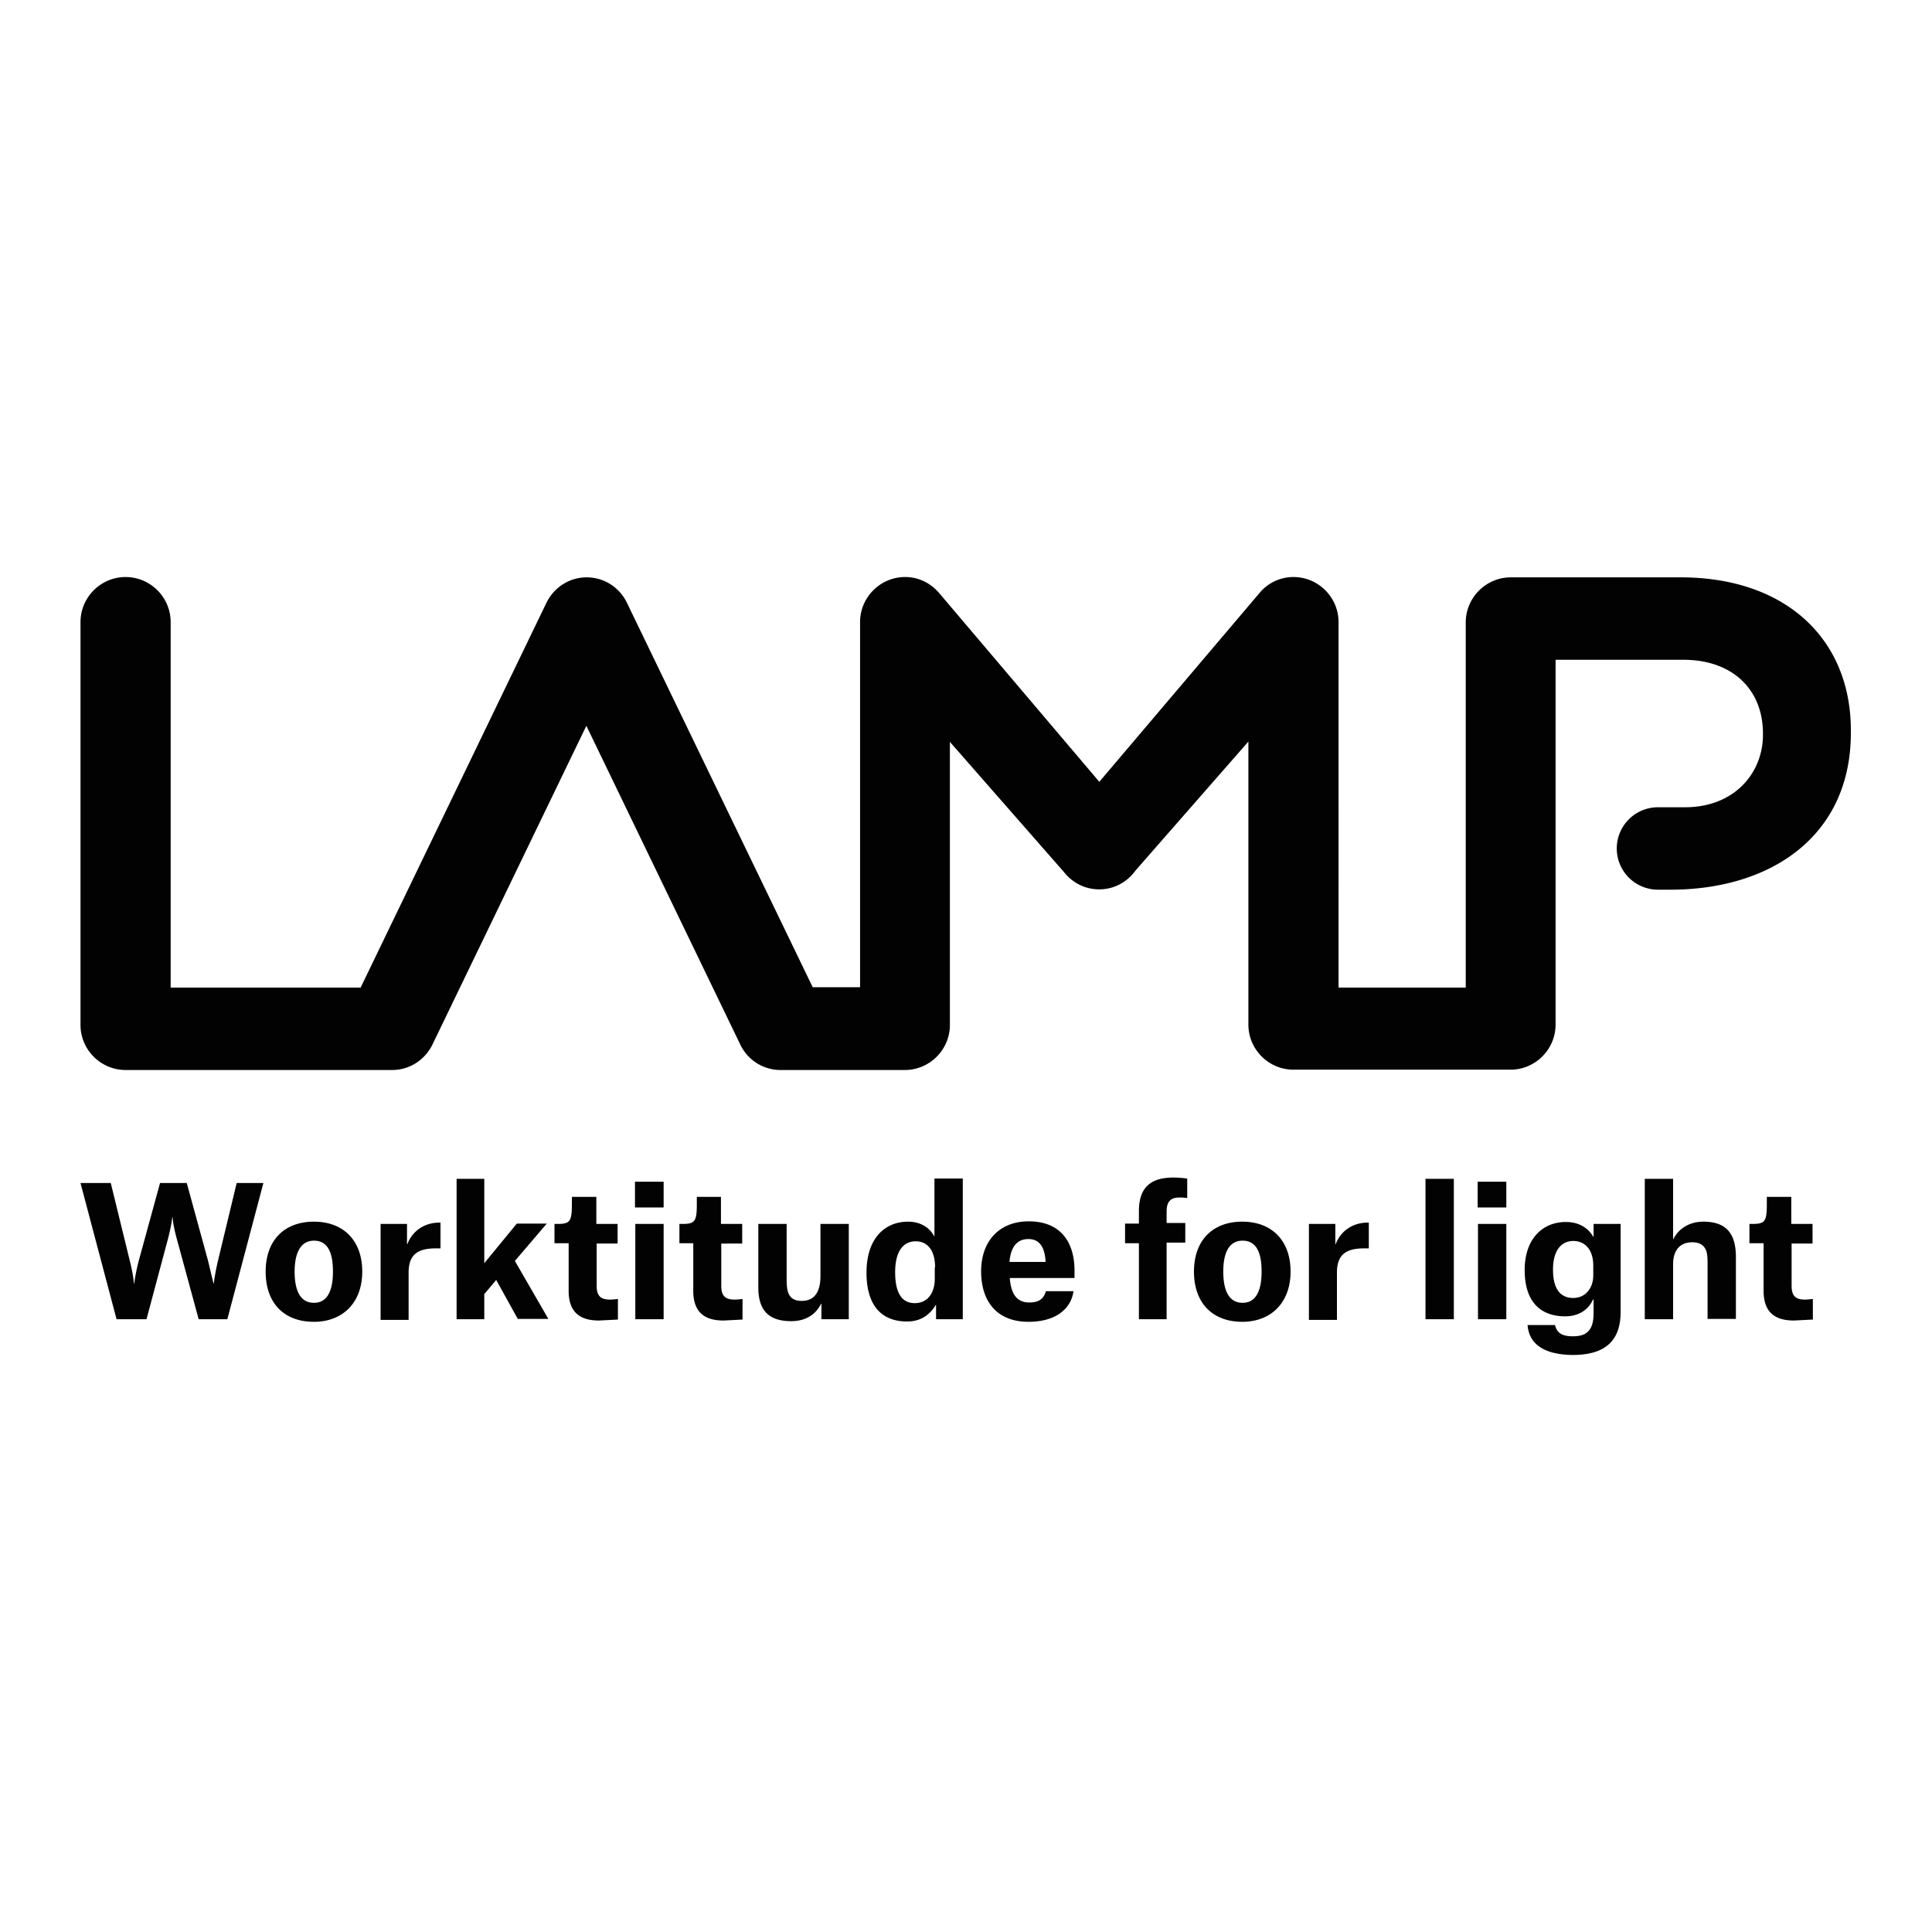 <svg xmlns="http://www.w3.org/2000/svg" viewBox="0 0 600 600" fill="#020203"><path d="M521.9 179.3h-52.7c-7.7 0-14 6.3-14 14v113.4h-39.5V193.2c0-7.7-6.3-14-14-14a13.66 13.66 0 0 0-10.5 4.9l-49.8 58.7-49.8-58.7c-2.6-3-6.3-4.9-10.5-4.9-7.7 0-14 6.3-14 14v113.4h-14.7L194.6 187c-2.3-4.6-7-7.7-12.4-7.7-5.5 0-10.1 3.2-12.4 7.7L112 306.7H53V193.2c0-7.7-6.3-14-14-14s-14 6.3-14 14v125.1c0 7.7 6.3 14 14 14h82.8c5.5 0 10.1-3.2 12.4-7.7l47.9-99.2 47.9 99.2c2.3 4.6 7 7.7 12.4 7.7H281c7.7 0 14-6.3 14-14v-87.9l35.4 40.4c2.6 3.3 6.5 5.4 11 5.4 4.6 0 8.7-2.3 11.2-5.8l35.1-40.1v87.9c0 7.7 6.3 14 14 14h67.4c7.7 0 14-6.3 14-14V204.9h39.7c15.2 0 24.7 9.2 24.7 22.9v.4c0 11.9-8.9 22.5-24.2 22.5h-8.4a12.8 12.8 0 1 0 0 25.6h3.9c31.1 0 56-16.6 56-48.7v-.4c.2-28.3-19.8-47.9-52.9-47.9zM36.2 409.7L25 367.4h9.4l5.9 24.1c1.1 4.3 1.3 7.1 1.3 7.1h.1s.3-2.9 1.4-7.1l6.6-24.1H58l6.6 24.1 1.7 7.1h.1s.3-2.9 1.3-7.1l5.8-24.1h8.3l-11.2 42.3h-8.9l-6.8-25c-1.2-4.3-1.3-6.7-1.3-6.7h-.1s-.2 2.4-1.3 6.6l-6.7 25.1h-9.3zm46.3-14.8c0-9.7 5.8-15.5 15-15.5 9.1 0 15 5.8 15 15.5s-6.1 15.6-15 15.6c-9.4 0-15-5.9-15-15.6zm9 0c0 5.8 1.7 9.7 6 9.7 4.4 0 5.9-4.2 5.9-9.7 0-5.7-1.5-9.6-5.9-9.6-4.3 0-6 4.1-6 9.6zm26.6-14.8h8.3v6.3h.1c1.7-4.5 5.8-6.7 9.8-6.7h.5v8h-1.5c-5.4 0-8.4 1.8-8.4 7.5v14.7h-8.7v-29.8zm32.3 29.6h-8.6v-43.6h8.6v26.2l10.1-12.3h9.3l-9.9 11.6 10.4 18h-9.5l-6.7-12.1-3.7 4.4v7.8zm34.8-38v8.4h6.6v6.1h-6.5v13.1c0 3 1.1 4.3 4.1 4.3 1.1 0 2.5-.2 2.5-.2v6.4l-5.9.3c-5.8 0-9.4-2.5-9.4-9.2v-14.8h-4.4v-6h1c3.8 0 4.4-.8 4.4-6.1v-2.3h7.6zm12-4.7h8.9v8h-8.9v-8zm.1 13.1h8.8v29.6h-8.8v-29.6zm26.6-8.4v8.4h6.6v6.1H224v13.1c0 3 1.1 4.3 4.1 4.3 1.1 0 2.5-.2 2.5-.2v6.4l-5.9.3c-5.8 0-9.4-2.5-9.4-9.2v-14.8H211v-6h1c3.8 0 4.4-.8 4.4-6.1v-2.3h7.5zm20.4 25.7c0 2.1.2 3.8.9 4.9.8 1.2 2 1.7 3.8 1.7 3.9 0 5.8-2.7 5.8-7.7v-16.2h8.8v29.6h-8.5v-4.8h-.1c-1.5 3-4.4 5.4-9.3 5.4-7.1 0-10.2-3.5-10.2-10.5v-19.7h8.8v17.3zm54.8 12.3h-8.4v-4.4h-.1c-1.6 2.6-4.2 5.1-8.9 5.1-7.9 0-12.6-4.9-12.6-15.2 0-10.5 5.6-15.8 12.9-15.8 3.8 0 6.7 1.8 8.1 4.5h.1V366h8.8v43.7zm-8.7-16.1c0-5.2-2.3-8.1-6-8.1-3.9 0-6.4 3.1-6.4 9.6 0 6 1.8 9.6 6.1 9.6 4 0 6.2-3.2 6.2-7.5v-3.6zm29 16.9c-9.6 0-14.7-6.1-14.7-15.7 0-9.1 5.4-15.5 14.8-15.5 10 0 14.2 6.6 14.2 15.3v2.3h-20.1c.4 5.3 2.4 7.6 6.1 7.6 3.5 0 4.6-1.7 5.1-3.5h8.6c-.9 5.9-6 9.5-14 9.5zm5.3-19c-.3-4.2-1.9-6.7-5.3-6.7-3.6 0-5.5 2.5-5.9 7.1h11.2v-.4zm37.6 18.2h-8.6v-23.6h-4.3V380h4.3v-3.9c0-7.9 4.3-10.4 10.7-10.4 2.3 0 4 .3 4.3.3v6.1c-.2-.1-1.1-.2-2.4-.2-2.6 0-4 1.1-4 4.4v3.5h5.8v6.1h-5.8v23.8zm8.5-14.8c0-9.7 5.8-15.5 15-15.5 9.1 0 15 5.8 15 15.5s-6.1 15.6-15 15.6c-9.3 0-15-5.9-15-15.6zm9.1 0c0 5.8 1.7 9.7 6 9.7 4.4 0 5.9-4.2 5.9-9.7 0-5.7-1.5-9.6-5.9-9.6s-6 4.1-6 9.6zm26.5-14.8h8.3v6.3h.1c1.7-4.5 5.8-6.7 9.8-6.7h.5v8h-1.5c-5.4 0-8.4 1.8-8.4 7.5v14.7h-8.7v-29.8zm36.3-14h8.8v43.6h-8.8v-43.6zm16.2.9h8.9v8h-8.9v-8zm.1 13.1h8.8v29.6H459v-29.6zm15.4 31.4h8.5c.6 2.2 1.8 3.5 5.6 3.5 4.3 0 6.4-1.9 6.4-7.2v-4.2h-.2c-1 2.4-3.7 5.2-8.6 5.2-7.7 0-12.6-4.5-12.6-14.4 0-9.7 5.6-14.9 12.8-14.9 4.5 0 7.2 2.3 8.5 4.6h.1v-4h8.4v27.3c0 9-4.8 13.4-14.9 13.4-9.3-.1-13.6-3.7-14-9.3zm20.4-18.5c0-4.8-2.5-7.6-6.2-7.6s-6.3 2.9-6.3 8.9c0 5.6 2 8.8 6.3 8.8 3.7 0 6.2-3 6.2-7V393zm35.5-.6c0-2.1-.1-3.8-.9-4.9-.8-1.2-2.2-1.7-3.8-1.7-3.9 0-6 2.5-6 6.8v17.1h-8.8v-43.6h8.8v18.7h.1c1.3-2.7 4.4-5.4 9.3-5.4 7.1 0 10.1 3.7 10.1 11v19.2h-8.8v-17.2zm26-20.7v8.4h6.6v6.1h-6.5v13.1c0 3 1.1 4.3 4.1 4.3 1 0 2.5-.2 2.5-.2v6.4l-5.9.3c-5.8 0-9.4-2.5-9.4-9.2v-14.8h-4.4v-6h1c3.8 0 4.4-.8 4.4-6.1v-2.3h7.6z"/></svg>